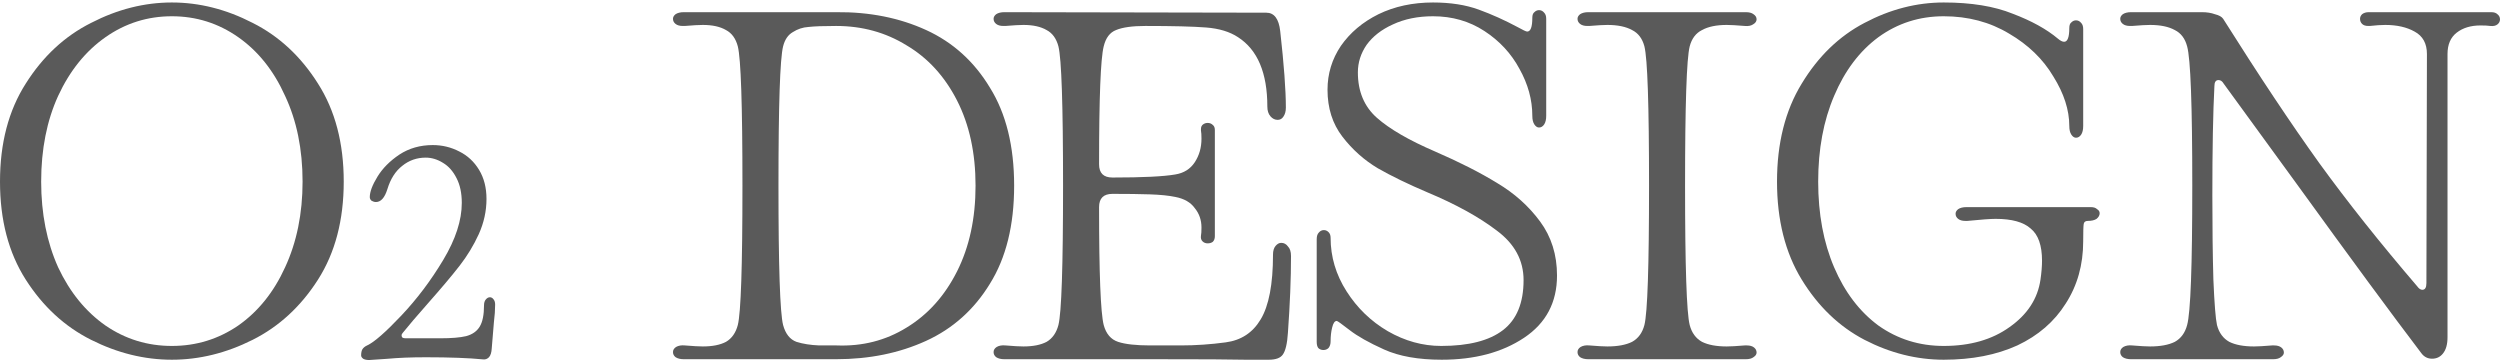 <?xml version="1.0" encoding="UTF-8"?> <svg xmlns="http://www.w3.org/2000/svg" width="718" height="104" viewBox="0 0 718 104" fill="none"><path d="M612.036 103.165C611.051 103.165 610.263 102.969 609.672 102.579C609.179 102.188 608.933 101.699 608.933 101.113C608.933 100.527 609.228 100.038 609.819 99.647C610.509 99.256 611.346 99.11 612.332 99.207C614.696 99.403 616.421 99.501 617.504 99.501C620.46 99.501 622.825 99.061 624.598 98.182C626.372 97.204 627.554 95.592 628.145 93.345C629.13 89.827 629.623 76.489 629.623 53.331C629.623 30.174 629.13 16.836 628.145 13.318C627.554 11.071 626.372 9.507 624.598 8.628C622.825 7.651 620.46 7.162 617.504 7.162C616.421 7.162 614.696 7.26 612.332 7.455H611.741C610.854 7.455 610.164 7.26 609.672 6.869C609.179 6.478 608.933 5.99 608.933 5.403C608.933 4.915 609.179 4.475 609.672 4.084C610.263 3.693 611.051 3.498 612.036 3.498H632.431C633.81 3.498 635.042 3.693 636.126 4.084C637.308 4.377 638.096 4.817 638.49 5.403C648.835 21.819 658.048 35.645 666.127 46.883C674.206 58.022 683.566 69.796 694.206 82.206C694.699 82.889 695.192 83.231 695.684 83.231C696.472 83.231 696.866 82.596 696.866 81.326L697.014 15.517C697.014 12.488 695.832 10.338 693.467 9.068C691.201 7.797 688.393 7.162 685.043 7.162C683.861 7.162 682.383 7.26 680.61 7.455H680.166C679.378 7.455 678.787 7.26 678.393 6.869C677.999 6.478 677.802 5.99 677.802 5.403C677.802 4.915 677.999 4.475 678.393 4.084C678.886 3.693 679.526 3.498 680.314 3.498H715.488C716.276 3.498 716.867 3.693 717.261 4.084C717.754 4.475 718 4.964 718 5.55C718 6.136 717.754 6.625 717.261 7.016C716.769 7.407 716.079 7.553 715.192 7.455C714.601 7.358 713.665 7.309 712.384 7.309C709.625 7.309 707.359 7.993 705.586 9.361C703.812 10.729 702.926 12.781 702.926 15.517V96.862C702.926 98.914 702.482 100.478 701.596 101.553C700.807 102.53 699.773 103.018 698.492 103.018C697.211 103.018 696.177 102.481 695.389 101.406C686.915 90.267 675.043 74.144 659.772 53.038C646.569 34.864 639.525 25.19 638.638 24.018C638.244 23.334 637.751 22.992 637.16 22.992C636.372 22.992 635.978 23.578 635.978 24.75C635.584 32.274 635.387 42.779 635.387 56.263C635.387 65.35 635.485 73.363 635.682 80.3C635.978 87.238 636.323 91.586 636.717 93.345C637.308 95.592 638.49 97.204 640.264 98.182C642.037 99.061 644.402 99.501 647.357 99.501C648.441 99.501 650.165 99.403 652.53 99.207H653.121C654.008 99.207 654.698 99.403 655.19 99.794C655.683 100.185 655.929 100.673 655.929 101.26C655.929 101.748 655.634 102.188 655.042 102.579C654.55 102.969 653.811 103.165 652.826 103.165H612.036Z" fill="#5A5A5A"></path><path d="M558.242 103.311C550.459 103.311 542.872 101.406 535.483 97.595C528.192 93.784 522.182 88.019 517.453 80.3C512.724 72.581 510.359 63.2 510.359 52.159C510.359 41.117 512.724 31.737 517.453 24.017C522.182 16.2 528.192 10.386 535.483 6.576C542.872 2.667 550.459 0.713 558.242 0.713C566.124 0.713 572.726 1.788 578.046 3.937C583.465 5.989 587.8 8.383 591.051 11.119C591.741 11.706 592.332 11.999 592.825 11.999C593.81 11.999 594.303 10.68 594.303 8.041C594.303 7.26 594.5 6.722 594.894 6.429C595.288 6.038 595.731 5.843 596.224 5.843C596.815 5.843 597.308 6.087 597.702 6.576C598.096 6.966 598.293 7.553 598.293 8.334V22.991V36.183C598.293 37.257 598.096 38.088 597.702 38.674C597.308 39.261 596.815 39.554 596.224 39.554C595.731 39.554 595.288 39.261 594.894 38.674C594.5 38.088 594.303 37.257 594.303 36.183C594.303 31.59 592.776 26.851 589.721 21.965C586.766 16.982 582.529 12.878 577.012 9.654C571.494 6.331 565.238 4.67 558.242 4.67C551.247 4.67 544.991 6.673 539.473 10.68C534.054 14.686 529.818 20.304 526.764 27.535C523.709 34.668 522.182 42.876 522.182 52.159C522.182 61.441 523.709 69.649 526.764 76.782C529.818 83.915 534.054 89.485 539.473 93.491C544.991 97.4 551.247 99.354 558.242 99.354C565.829 99.354 572.135 97.546 577.159 93.931C582.283 90.315 585.238 85.772 586.027 80.3C586.322 78.248 586.47 76.44 586.47 74.877C586.47 70.48 585.386 67.402 583.219 65.643C581.15 63.786 577.8 62.858 573.169 62.858C571.691 62.858 568.982 63.053 565.041 63.444H564.45C563.563 63.444 562.873 63.249 562.381 62.858C561.888 62.467 561.642 61.979 561.642 61.392C561.642 60.904 561.888 60.464 562.381 60.073C562.972 59.682 563.76 59.487 564.745 59.487H600.51C601.298 59.487 601.889 59.682 602.283 60.073C602.776 60.366 603.022 60.757 603.022 61.246C603.022 61.832 602.727 62.37 602.135 62.858C601.544 63.249 600.707 63.444 599.623 63.444C598.933 63.444 598.539 63.737 598.441 64.324C598.342 64.91 598.293 66.571 598.293 69.307C598.293 76.049 596.618 82.01 593.268 87.189C590.017 92.367 585.386 96.374 579.376 99.207C573.366 101.943 566.322 103.311 558.242 103.311Z" fill="#5A5A5A"></path><path d="M456.166 103.165C455.181 103.165 454.393 102.969 453.801 102.579C453.309 102.188 453.062 101.699 453.062 101.113C453.062 100.527 453.358 100.038 453.949 99.647C454.639 99.256 455.476 99.11 456.462 99.207C458.826 99.403 460.55 99.501 461.634 99.501C464.59 99.501 466.955 99.061 468.728 98.182C470.501 97.204 471.684 95.592 472.275 93.345C473.162 89.827 473.605 76.489 473.605 53.331C473.605 30.174 473.162 16.836 472.275 13.318C471.684 11.071 470.501 9.507 468.728 8.628C466.955 7.651 464.59 7.162 461.634 7.162C460.55 7.162 458.826 7.26 456.462 7.455H455.87C454.984 7.455 454.294 7.26 453.801 6.869C453.309 6.478 453.062 5.99 453.062 5.403C453.062 4.915 453.309 4.475 453.801 4.084C454.393 3.693 455.181 3.498 456.166 3.498H478.778H501.389C502.374 3.498 503.113 3.693 503.606 4.084C504.197 4.475 504.493 4.964 504.493 5.55C504.493 6.136 504.148 6.625 503.458 7.016C502.867 7.407 502.079 7.553 501.094 7.455C498.729 7.26 497.005 7.162 495.921 7.162C492.965 7.162 490.601 7.651 488.827 8.628C487.054 9.507 485.871 11.071 485.28 13.318C484.394 16.836 483.95 30.174 483.95 53.331C483.95 76.489 484.394 89.827 485.28 93.345C485.871 95.592 487.054 97.204 488.827 98.182C490.601 99.061 492.965 99.501 495.921 99.501C497.005 99.501 498.729 99.403 501.094 99.207H501.685C502.571 99.207 503.261 99.403 503.754 99.794C504.246 100.185 504.493 100.673 504.493 101.26C504.493 101.748 504.197 102.188 503.606 102.579C503.113 102.969 502.374 103.165 501.389 103.165H478.778H456.166Z" fill="#5A5A5A"></path><path d="M414.071 103.311C407.371 103.311 401.854 102.334 397.519 100.38C393.184 98.425 389.883 96.569 387.617 94.81C385.351 93.051 384.119 92.172 383.922 92.172C383.331 92.172 382.888 92.807 382.592 94.077C382.297 95.25 382.149 96.569 382.149 98.035C382.149 98.816 381.952 99.451 381.558 99.94C381.163 100.331 380.671 100.526 380.08 100.526C379.489 100.526 378.996 100.331 378.602 99.94C378.306 99.549 378.158 98.963 378.158 98.181V81.912V68.721C378.158 67.841 378.355 67.206 378.75 66.816C379.144 66.327 379.636 66.083 380.227 66.083C380.72 66.083 381.163 66.278 381.558 66.669C381.952 67.06 382.149 67.597 382.149 68.281C382.149 73.753 383.676 78.883 386.73 83.671C389.784 88.459 393.725 92.27 398.553 95.103C403.479 97.937 408.603 99.354 413.923 99.354C421.805 99.354 427.717 97.839 431.658 94.81C435.599 91.781 437.569 86.993 437.569 80.446C437.569 74.779 435.008 70.04 429.884 66.229C424.761 62.321 418.11 58.657 409.933 55.236C404.415 52.891 399.686 50.595 395.745 48.348C391.804 46.003 388.405 42.974 385.548 39.261C382.691 35.547 381.262 31.053 381.262 25.776C381.262 21.184 382.543 16.982 385.105 13.171C387.765 9.36 391.361 6.331 395.893 4.084C400.524 1.837 405.746 0.713 411.559 0.713C416.583 0.713 420.968 1.397 424.712 2.765C428.456 4.133 432.15 5.794 435.796 7.748C437.372 8.628 438.308 9.067 438.604 9.067C439.589 9.067 440.082 7.748 440.082 5.11C440.082 4.328 440.279 3.791 440.673 3.498C441.067 3.107 441.51 2.911 442.003 2.911C442.594 2.911 443.087 3.156 443.481 3.644C443.875 4.035 444.072 4.621 444.072 5.403V20.06V33.251C444.072 34.326 443.875 35.157 443.481 35.743C443.087 36.329 442.594 36.622 442.003 36.622C441.51 36.622 441.067 36.329 440.673 35.743C440.279 35.157 440.082 34.326 440.082 33.251C440.082 28.659 438.85 24.164 436.387 19.767C434.022 15.37 430.672 11.754 426.337 8.921C422.002 6.087 417.076 4.67 411.559 4.67C407.223 4.67 403.381 5.452 400.031 7.015C396.78 8.481 394.267 10.435 392.494 12.878C390.819 15.321 389.981 17.959 389.981 20.793C389.981 26.265 391.804 30.613 395.45 33.837C399.095 37.062 404.662 40.286 412.15 43.511C419.145 46.54 425.106 49.569 430.032 52.598C434.958 55.53 439.047 59.194 442.298 63.591C445.55 67.988 447.175 73.167 447.175 79.127C447.175 86.847 444.023 92.807 437.717 97.009C431.411 101.21 423.529 103.311 414.071 103.311Z" fill="#5A5A5A"></path><path d="M288.461 103.165C287.476 103.165 286.688 102.969 286.097 102.579C285.604 102.188 285.358 101.699 285.358 101.113C285.358 100.527 285.653 100.038 286.244 99.647C286.934 99.256 287.772 99.11 288.757 99.207C291.121 99.403 292.846 99.501 293.929 99.501C296.688 99.501 298.905 99.061 300.58 98.182C302.255 97.204 303.388 95.592 303.979 93.345C304.866 89.827 305.309 76.489 305.309 53.331C305.309 30.174 304.866 16.836 303.979 13.318C303.388 11.071 302.255 9.507 300.58 8.628C298.905 7.651 296.688 7.162 293.929 7.162C292.846 7.162 291.121 7.26 288.757 7.455H288.166C287.279 7.455 286.589 7.26 286.097 6.869C285.604 6.478 285.358 5.99 285.358 5.403C285.358 4.915 285.604 4.475 286.097 4.084C286.688 3.693 287.476 3.498 288.461 3.498L363.685 3.645C365.951 3.645 367.281 5.403 367.676 8.921C368.759 18.595 369.301 25.923 369.301 30.906C369.301 31.981 369.055 32.861 368.562 33.545C368.168 34.131 367.626 34.424 366.937 34.424C366.148 34.424 365.459 34.082 364.868 33.398C364.276 32.714 363.981 31.786 363.981 30.613C363.981 20.94 361.173 14.295 355.557 10.68C353.192 9.117 350.138 8.188 346.394 7.895C342.65 7.602 336.837 7.455 328.955 7.455C325.211 7.455 322.403 7.846 320.531 8.628C318.758 9.312 317.575 10.875 316.984 13.318C316.098 16.836 315.654 28.122 315.654 47.176C315.654 49.716 316.935 50.986 319.497 50.986C328.167 50.986 334.177 50.693 337.527 50.107C339.99 49.716 341.862 48.544 343.143 46.589C344.424 44.635 345.064 42.388 345.064 39.847C345.064 38.772 345.015 37.991 344.916 37.502V37.062C344.916 36.476 345.113 36.036 345.507 35.743C345.901 35.45 346.345 35.303 346.837 35.303C347.429 35.303 347.921 35.499 348.315 35.89C348.709 36.183 348.906 36.672 348.906 37.355V67.842C348.906 68.526 348.709 69.063 348.315 69.454C347.921 69.747 347.429 69.894 346.837 69.894C346.246 69.894 345.754 69.698 345.36 69.308C344.965 68.917 344.818 68.379 344.916 67.695C345.015 67.207 345.064 66.425 345.064 65.35C345.064 63.2 344.424 61.344 343.143 59.781C341.96 58.119 340.088 57.045 337.527 56.556C335.655 56.165 333.241 55.921 330.285 55.823C327.329 55.725 323.733 55.677 319.497 55.677C316.935 55.677 315.654 56.947 315.654 59.487C315.654 78.541 316.098 89.827 316.984 93.345C317.674 95.885 319.053 97.498 321.122 98.182C323.191 98.865 326.246 99.207 330.285 99.207H339.152C343.389 99.207 347.675 98.914 352.01 98.328C356.444 97.742 359.794 95.543 362.06 91.733C364.424 87.824 365.607 81.619 365.607 73.118C365.607 72.043 365.853 71.213 366.345 70.627C366.838 70.04 367.38 69.747 367.971 69.747C368.759 69.747 369.4 70.089 369.892 70.773C370.484 71.359 370.779 72.288 370.779 73.558C370.779 80.007 370.484 87.335 369.892 95.543C369.695 98.67 369.203 100.771 368.415 101.846C367.725 102.823 366.395 103.311 364.424 103.311H357.626C353.685 103.214 345.31 103.165 332.502 103.165H288.461Z" fill="#5A5A5A"></path><path d="M196.383 103.164C195.397 103.164 194.609 102.969 194.018 102.578C193.525 102.187 193.279 101.699 193.279 101.113C193.279 100.526 193.575 100.038 194.166 99.647C194.855 99.256 195.693 99.109 196.678 99.207C199.043 99.403 200.767 99.5 201.851 99.5C204.609 99.5 206.826 99.061 208.501 98.181C210.176 97.204 211.309 95.592 211.9 93.344C212.787 89.827 213.23 76.489 213.23 53.331C213.23 30.173 212.787 16.835 211.9 13.318C211.309 11.07 210.176 9.507 208.501 8.628C206.826 7.65 204.609 7.162 201.851 7.162C200.767 7.162 199.043 7.26 196.678 7.455H196.087C195.2 7.455 194.511 7.26 194.018 6.869C193.525 6.478 193.279 5.989 193.279 5.403C193.279 4.914 193.525 4.475 194.018 4.084C194.609 3.693 195.397 3.498 196.383 3.498H240.128C249.685 3.4 258.306 5.11 265.991 8.628C273.676 12.145 279.784 17.666 284.316 25.19C288.947 32.616 291.262 41.996 291.262 53.331C291.262 64.666 288.947 74.046 284.316 81.472C279.784 88.898 273.676 94.37 265.991 97.888C258.306 101.406 249.685 103.164 240.128 103.164H196.383ZM240.276 99.207C247.665 99.5 254.365 97.79 260.375 94.077C266.483 90.364 271.311 84.99 274.858 77.955C278.405 70.919 280.178 62.712 280.178 53.331C280.178 43.951 278.405 35.792 274.858 28.854C271.311 21.916 266.483 16.64 260.375 13.025C254.365 9.312 247.616 7.455 240.128 7.455C236.482 7.455 233.822 7.553 232.147 7.748C230.571 7.846 229.093 8.334 227.714 9.214C226.334 9.996 225.398 11.364 224.906 13.318C224.019 16.835 223.576 30.173 223.576 53.331C223.576 76.489 224.019 89.827 224.906 93.344C225.595 95.885 226.876 97.497 228.748 98.181C230.62 98.767 232.788 99.109 235.251 99.207C237.714 99.207 239.389 99.207 240.276 99.207Z" fill="#5A5A5A"></path><path d="M106.024 103.399C105.315 103.399 104.753 103.282 104.339 103.047C103.926 102.754 103.719 102.432 103.719 102.08C103.719 101.318 103.837 100.731 104.073 100.321C104.369 99.852 104.842 99.471 105.492 99.178C107.502 98.24 110.753 95.396 115.246 90.647C119.739 85.899 123.759 80.564 127.306 74.642C130.853 68.721 132.626 63.268 132.626 58.285C132.626 55.471 132.124 53.096 131.119 51.162C130.114 49.168 128.813 47.703 127.217 46.765C125.621 45.768 123.966 45.27 122.251 45.27C119.709 45.27 117.463 46.061 115.512 47.644C113.561 49.168 112.143 51.396 111.256 54.328C110.487 56.79 109.394 58.021 107.975 58.021C107.561 58.021 107.147 57.904 106.734 57.669C106.379 57.376 106.202 57.025 106.202 56.614C106.202 55.09 106.941 53.126 108.418 50.722C109.896 48.318 111.995 46.208 114.714 44.39C117.493 42.573 120.685 41.664 124.291 41.664C127.01 41.664 129.552 42.28 131.917 43.511C134.281 44.683 136.173 46.442 137.592 48.787C139.011 51.132 139.72 53.917 139.72 57.142C139.72 60.601 138.981 63.972 137.503 67.255C136.025 70.48 134.193 73.499 132.005 76.313C129.818 79.127 126.833 82.674 123.049 86.954C119.739 90.706 117.286 93.579 115.69 95.572C115.453 95.807 115.335 96.07 115.335 96.364C115.335 96.598 115.424 96.803 115.601 96.979C115.837 97.096 116.133 97.155 116.488 97.155H126.508C129.7 97.155 132.153 96.95 133.868 96.54C135.641 96.07 136.941 95.162 137.769 93.813C138.597 92.465 139.011 90.413 139.011 87.657C139.011 86.954 139.188 86.397 139.543 85.987C139.897 85.576 140.282 85.371 140.695 85.371C141.109 85.371 141.464 85.576 141.759 85.987C142.055 86.338 142.203 86.837 142.203 87.481C142.203 88.947 142.085 90.647 141.848 92.582L141.227 100.057C141.168 101.23 140.902 102.08 140.429 102.607C139.956 103.076 139.424 103.282 138.833 103.223C134.636 102.813 129.138 102.607 122.34 102.607C118.084 102.607 114.389 102.754 111.256 103.047C108.123 103.282 106.379 103.399 106.024 103.399Z" fill="#5A5A5A"></path><path d="M49.361 103.311C41.479 103.311 33.745 101.406 26.159 97.595C18.572 93.784 12.316 88.019 7.389 80.3C2.463 72.581 0 63.2 0 52.159C0 41.117 2.463 31.737 7.389 24.017C12.316 16.2 18.572 10.386 26.159 6.576C33.745 2.667 41.479 0.713 49.361 0.713C57.243 0.713 64.977 2.667 72.564 6.576C80.15 10.386 86.407 16.2 91.333 24.017C96.259 31.737 98.722 41.117 98.722 52.159C98.722 63.2 96.259 72.581 91.333 80.3C86.407 88.019 80.15 93.784 72.564 97.595C64.977 101.406 57.243 103.311 49.361 103.311ZM49.361 99.354C56.356 99.354 62.711 97.4 68.426 93.491C74.14 89.485 78.623 83.915 81.874 76.782C85.224 69.551 86.899 61.344 86.899 52.159C86.899 42.876 85.224 34.668 81.874 27.535C78.623 20.304 74.14 14.686 68.426 10.68C62.711 6.673 56.356 4.67 49.361 4.67C42.366 4.67 36.011 6.673 30.297 10.68C24.582 14.686 20.05 20.304 16.7 27.535C13.449 34.668 11.823 42.876 11.823 52.159C11.823 61.344 13.449 69.551 16.7 76.782C20.05 83.915 24.582 89.485 30.297 93.491C36.011 97.4 42.366 99.354 49.361 99.354Z" fill="#5A5A5A"></path></svg> 